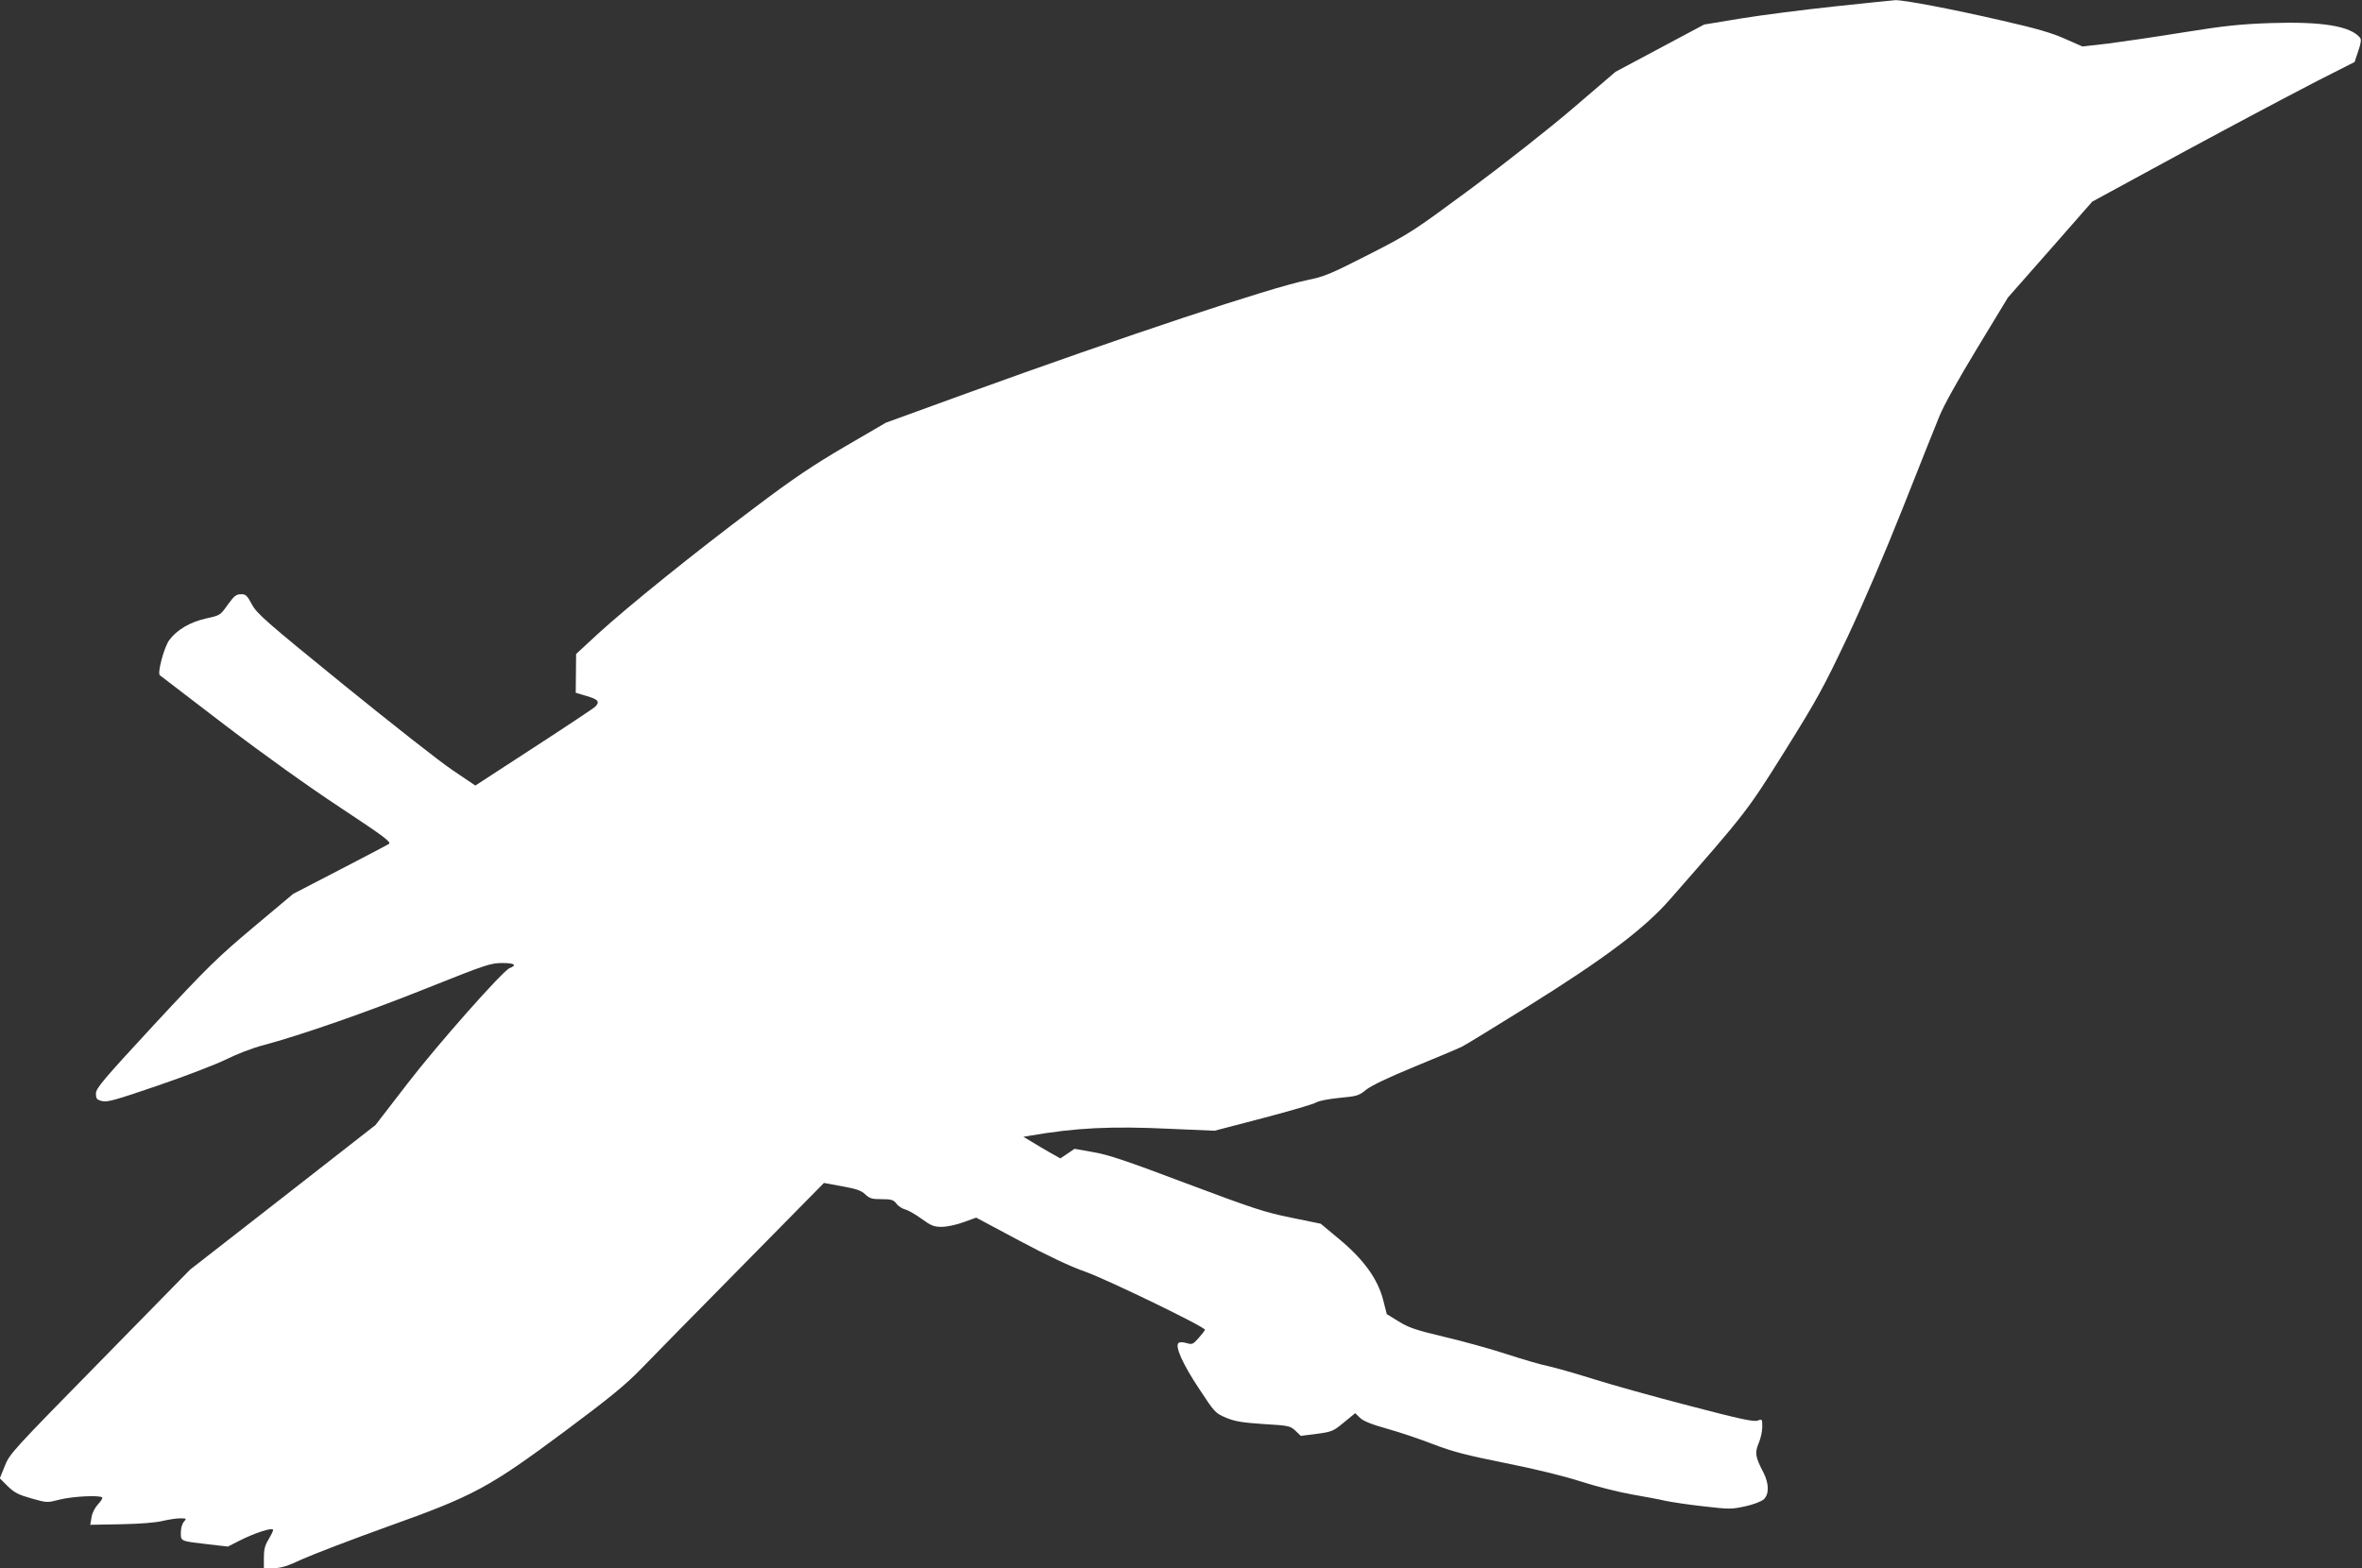 <?xml version="1.0" standalone="no"?>
<!DOCTYPE svg PUBLIC "-//W3C//DTD SVG 20010904//EN"
 "http://www.w3.org/TR/2001/REC-SVG-20010904/DTD/svg10.dtd">
<svg version="1.0" xmlns="http://www.w3.org/2000/svg"
 width="1280pt" height="850pt" viewBox="0 0 1280 850"
 preserveAspectRatio="xMidYMid meet">
<rect x="0" y="0" width="1280" height="850" fill="#333333" stroke="none"/>
<g transform="translate(0,850) scale(0.1,-0.1)"
fill="#ffffff" stroke="none">
<path d="M9940 8465 c-168 -18 -395 -47 -505 -65 l-200 -33 -240 -128 -240
-128 -230 -197 c-126 -108 -375 -304 -553 -436 -317 -234 -328 -242 -555 -358
-208 -106 -242 -120 -332 -138 -200 -41 -986 -302 -1852 -616 l-432 -157 -223
-130 c-174 -102 -283 -175 -493 -334 -328 -246 -677 -528 -842 -678 l-121
-112 -1 -105 -1 -105 60 -18 c63 -18 73 -32 43 -60 -10 -8 -159 -108 -332
-220 l-315 -205 -120 81 c-67 44 -332 253 -591 463 -427 347 -473 388 -500
438 -26 49 -34 56 -60 55 -25 0 -37 -10 -71 -57 -40 -57 -42 -58 -116 -74 -87
-19 -160 -62 -201 -118 -28 -39 -65 -177 -51 -190 5 -4 164 -126 354 -271 213
-162 452 -333 625 -447 233 -154 276 -186 263 -196 -9 -6 -129 -69 -268 -141
l-251 -130 -217 -182 c-196 -165 -247 -215 -535 -525 -280 -303 -317 -347
-317 -375 0 -28 4 -34 32 -41 28 -8 73 5 304 84 149 51 316 115 370 142 54 27
144 62 199 76 203 54 568 181 894 312 316 126 340 134 404 134 66 0 81 -11 38
-28 -38 -16 -386 -409 -551 -623 l-175 -227 -502 -392 -503 -392 -488 -498
c-472 -481 -490 -500 -516 -566 l-27 -67 43 -43 c36 -35 58 -46 128 -66 85
-24 85 -24 155 -6 69 17 215 25 229 11 3 -4 -7 -20 -23 -37 -17 -19 -32 -47
-35 -71 l-7 -40 168 3 c104 2 190 9 224 18 31 7 74 14 94 14 36 0 37 -1 22
-18 -10 -11 -17 -35 -17 -59 0 -48 -4 -46 150 -64 l105 -12 65 33 c83 42 180
73 180 57 0 -7 -12 -30 -25 -52 -19 -30 -25 -54 -25 -97 l0 -58 51 0 c41 0 75
10 158 49 58 26 266 106 461 176 470 168 548 210 965 520 236 176 322 246 405
331 58 60 305 312 550 560 l445 452 98 -18 c78 -14 104 -23 126 -44 23 -22 36
-26 88 -26 53 0 64 -3 81 -24 10 -14 32 -28 48 -32 16 -4 56 -27 89 -51 51
-37 66 -43 108 -43 28 0 80 11 118 25 l69 25 234 -125 c152 -81 276 -140 357
-168 120 -43 649 -299 649 -315 -1 -4 -16 -24 -34 -44 -31 -35 -35 -37 -66
-28 -22 6 -38 6 -44 0 -19 -19 23 -113 111 -246 86 -131 89 -134 148 -159 49
-20 86 -26 203 -34 137 -8 144 -10 172 -36 l29 -28 87 11 c82 11 89 14 147 62
l61 50 27 -26 c18 -17 62 -35 145 -58 65 -18 178 -56 250 -84 107 -41 181 -60
390 -102 160 -32 317 -70 410 -100 83 -27 207 -58 275 -70 68 -12 151 -27 184
-35 33 -7 126 -21 207 -30 139 -16 152 -16 225 0 46 10 87 26 101 38 30 28 29
85 -2 146 -44 84 -47 106 -26 157 11 25 20 65 20 90 0 43 -1 43 -25 34 -21 -8
-95 8 -370 80 -189 49 -422 114 -517 144 -95 30 -207 62 -248 71 -41 8 -142
38 -225 65 -82 27 -233 69 -335 93 -156 37 -195 50 -250 84 l-65 40 -20 79
c-30 113 -105 217 -237 327 l-101 84 -161 33 c-143 29 -206 50 -566 185 -320
121 -426 157 -506 170 l-101 18 -38 -26 -39 -26 -55 31 c-31 18 -76 44 -100
59 l-45 27 35 6 c249 43 439 53 768 37 l233 -10 264 69 c145 38 274 76 286 84
14 9 67 19 126 25 96 9 106 12 145 44 27 22 121 67 267 127 124 51 239 99 255
108 17 8 176 106 355 217 418 261 629 420 768 578 414 472 419 478 623 804
173 277 208 340 340 618 91 194 204 458 302 705 86 217 174 439 196 492 24 60
104 203 206 371 l166 274 229 260 228 260 239 130 c349 191 750 405 980 524
l203 103 20 60 c15 44 17 63 9 72 -52 63 -206 88 -484 79 -166 -6 -245 -14
-470 -50 -148 -24 -333 -51 -410 -61 l-140 -16 -93 41 c-71 32 -152 56 -350
101 -265 61 -527 111 -572 109 -14 -1 -162 -16 -330 -34z"/>
</g>
</svg>
